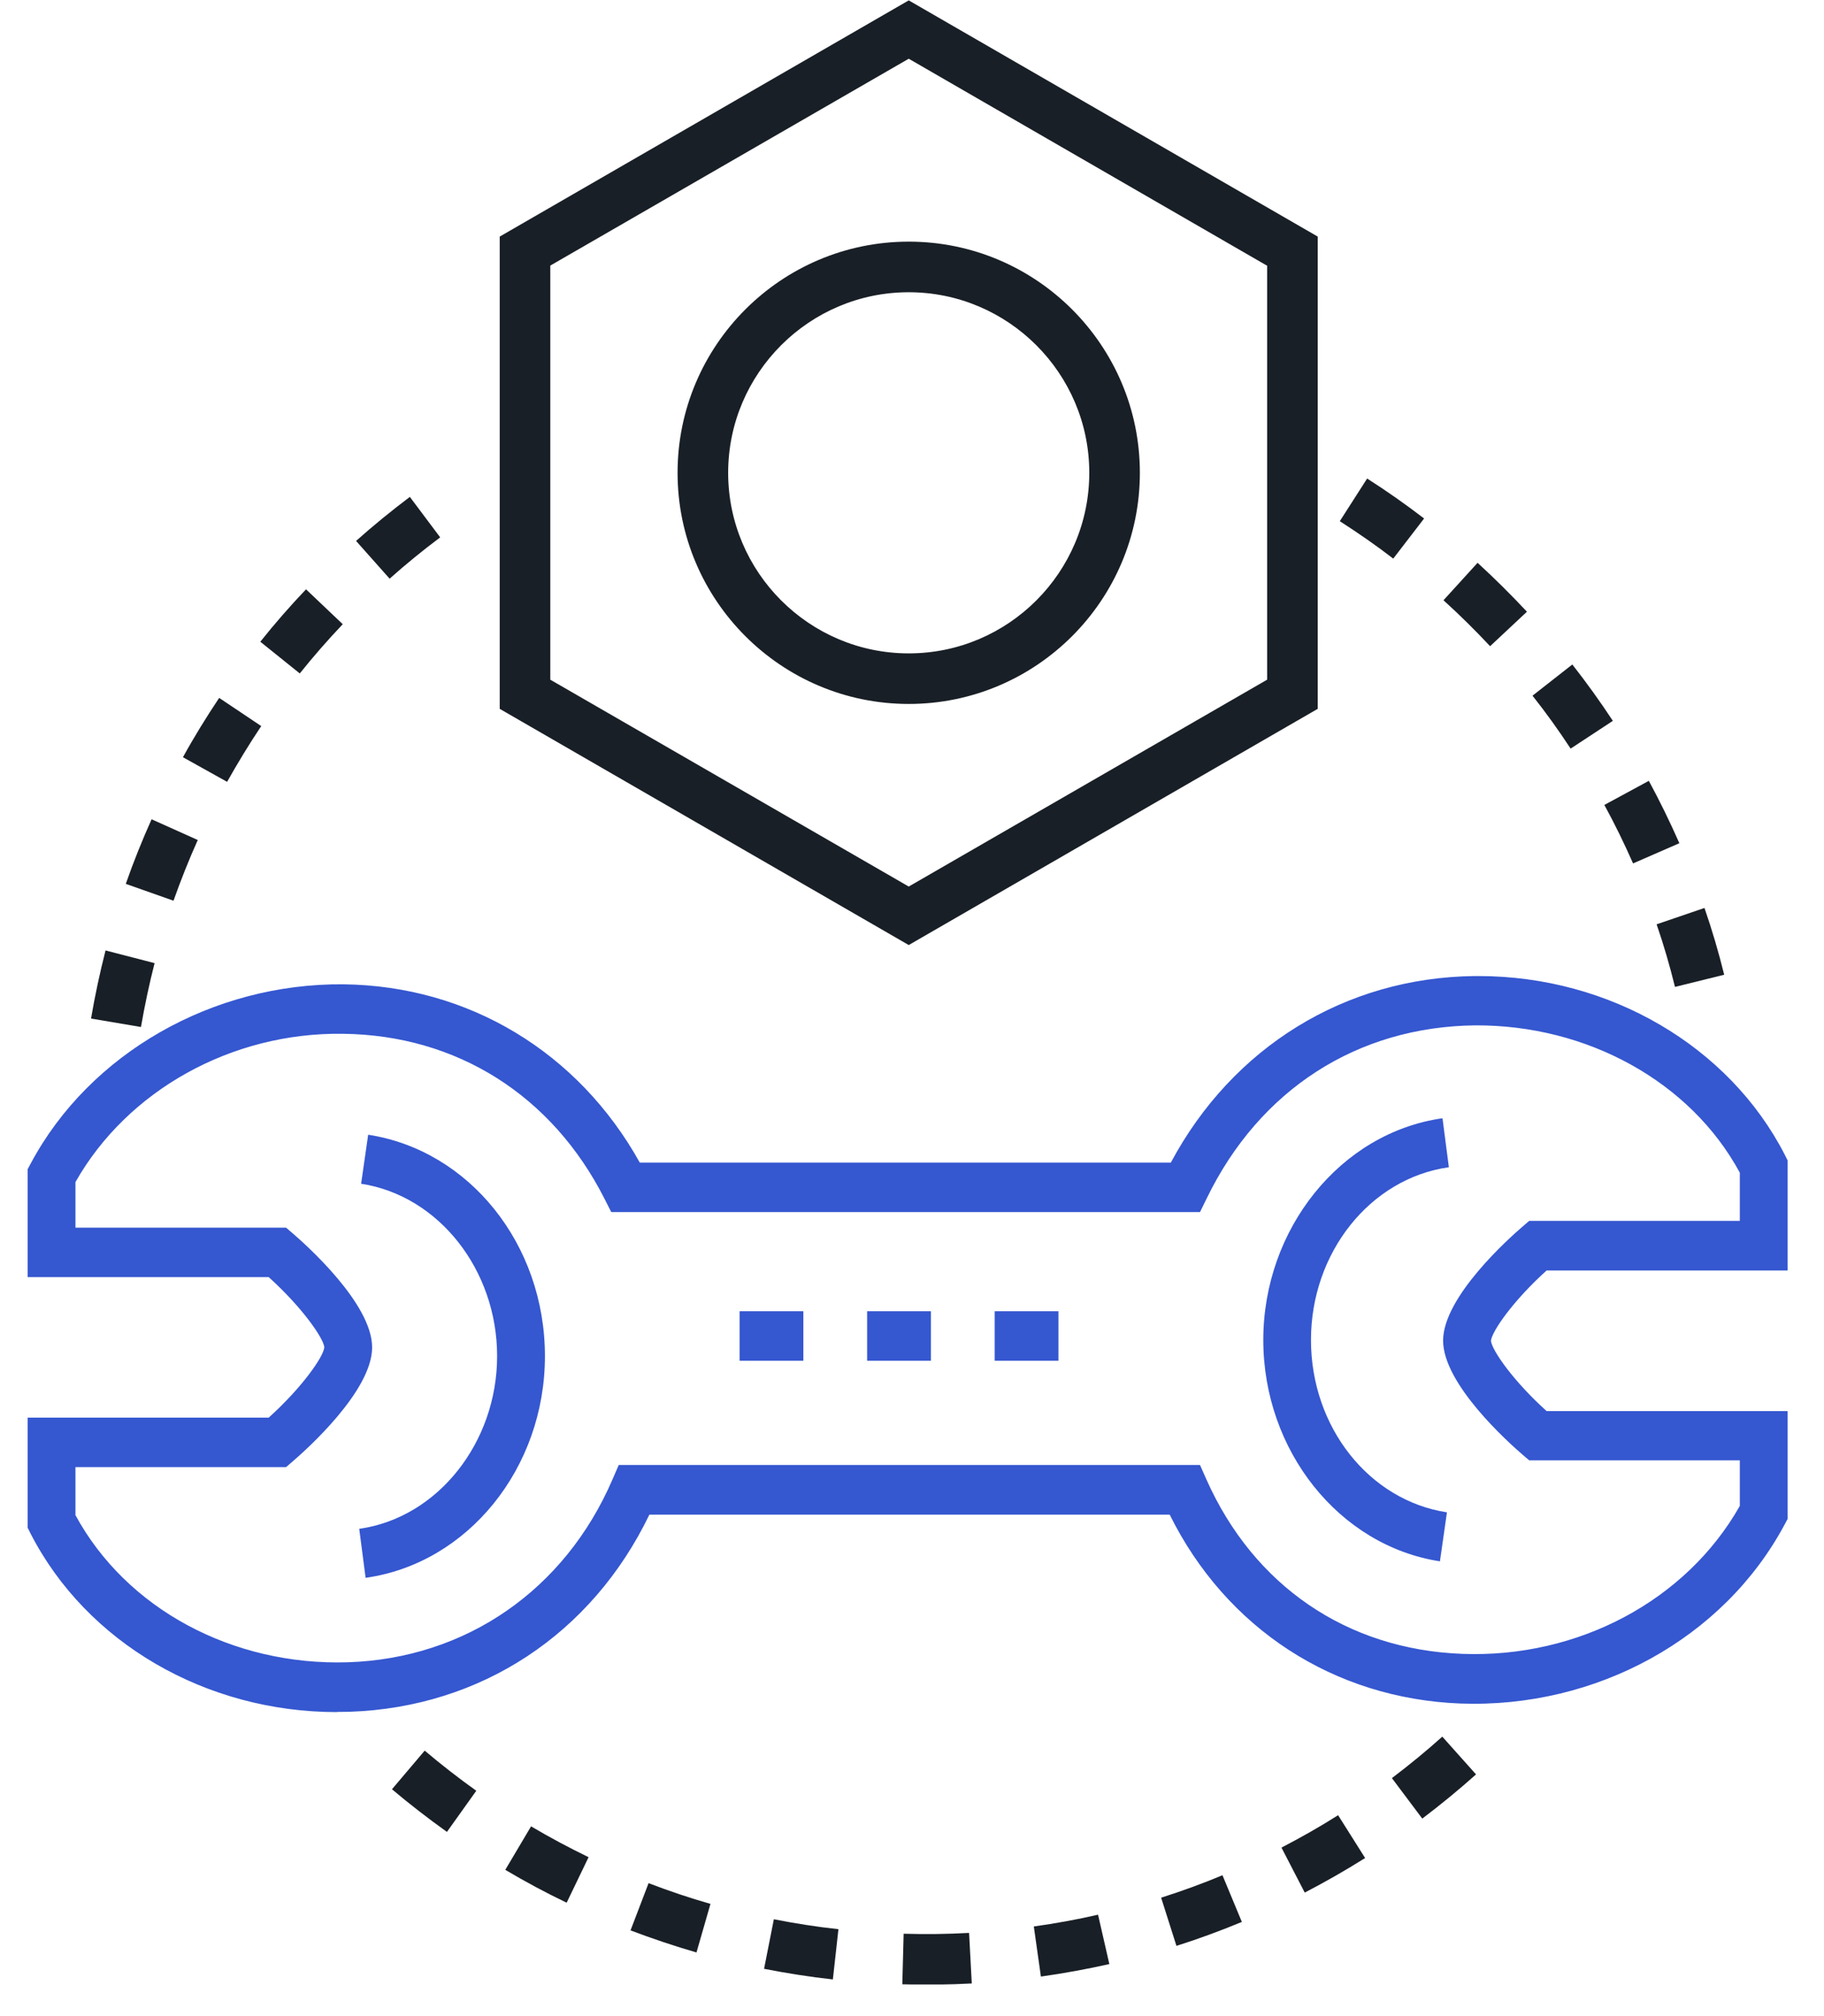 <svg width="57" height="63" viewBox="0 0 57 63" fill="none" xmlns="http://www.w3.org/2000/svg">
<g clip-path="url(#clip0_1958_240)">
<path d="M28.398 29.531L15.616 22.15V7.393L28.398 0.012L41.179 7.393V22.15L28.398 29.531ZM17.197 21.239L28.398 27.703L39.598 21.239V8.304L28.398 1.835L17.197 8.299V21.233V21.239ZM28.398 21.997C24.415 21.997 21.174 18.757 21.174 14.774C21.174 10.791 24.415 7.551 28.398 7.551C32.381 7.551 35.621 10.791 35.621 14.774C35.621 18.757 32.381 21.997 28.398 21.997ZM28.398 20.417C31.511 20.417 34.04 17.883 34.04 14.774C34.04 11.666 31.506 9.132 28.398 9.132C25.289 9.132 22.755 11.666 22.755 14.774C22.755 17.883 25.289 20.417 28.398 20.417ZM12.249 55.911C12.797 56.374 13.377 56.822 13.967 57.244L14.884 55.958C14.331 55.563 13.788 55.142 13.272 54.704L12.249 55.911ZM19.704 60.321C20.384 60.579 21.074 60.81 21.765 61.011L22.202 59.493C21.554 59.309 20.901 59.088 20.268 58.845L19.704 60.321ZM15.79 58.429C16.412 58.798 17.06 59.146 17.708 59.456L18.393 58.034C17.787 57.739 17.181 57.418 16.596 57.07L15.79 58.429ZM36.285 59.298L36.764 60.805C37.449 60.589 38.134 60.336 38.808 60.057L38.202 58.598C37.575 58.861 36.933 59.093 36.29 59.298H36.285ZM40.046 57.734L40.773 59.14C41.411 58.809 42.048 58.445 42.66 58.06L41.816 56.722C41.242 57.086 40.647 57.423 40.046 57.734ZM43.497 55.563L44.446 56.828C45.025 56.39 45.589 55.927 46.126 55.447L45.072 54.267C44.567 54.72 44.04 55.152 43.497 55.563ZM23.877 61.522C24.583 61.659 25.305 61.775 26.027 61.854L26.201 60.284C25.521 60.21 24.847 60.105 24.183 59.973L23.877 61.522ZM32.307 60.199L32.528 61.764C33.239 61.664 33.961 61.532 34.667 61.374L34.314 59.831C33.656 59.983 32.976 60.105 32.307 60.199ZM28.239 60.426L28.197 62.006C28.914 62.028 29.662 62.017 30.368 61.98L30.284 60.4C29.62 60.436 28.951 60.447 28.245 60.426H28.239ZM44.503 16.202C43.934 15.765 43.334 15.343 42.723 14.953L41.869 16.286C42.443 16.655 43.007 17.045 43.539 17.456L44.503 16.202ZM50.404 22.529C50.009 21.929 49.582 21.333 49.135 20.764L47.891 21.739C48.313 22.271 48.713 22.83 49.082 23.393L50.404 22.524V22.529ZM46.563 20.195L47.717 19.115C47.222 18.588 46.706 18.072 46.174 17.587L45.109 18.757C45.61 19.21 46.1 19.695 46.563 20.19V20.195ZM52.348 30.838L53.881 30.459C53.708 29.758 53.502 29.057 53.265 28.372L51.769 28.883C51.99 29.521 52.18 30.179 52.343 30.838H52.348ZM51.031 26.981L52.48 26.349C52.19 25.691 51.869 25.032 51.526 24.4L50.136 25.153C50.462 25.748 50.762 26.365 51.036 26.987L51.031 26.981ZM10.711 19.505L9.563 18.415C9.067 18.936 8.583 19.489 8.135 20.053L9.368 21.044C9.789 20.517 10.242 20 10.711 19.505ZM4.826 30.095L3.298 29.7C3.119 30.401 2.966 31.117 2.845 31.828L4.405 32.092C4.521 31.423 4.663 30.754 4.831 30.095H4.826ZM13.756 16.792L12.808 15.527C12.234 15.96 11.665 16.423 11.127 16.903L12.176 18.083C12.682 17.63 13.214 17.198 13.756 16.792ZM8.161 22.687L6.849 21.808C6.449 22.408 6.064 23.03 5.717 23.662L7.097 24.431C7.429 23.841 7.787 23.251 8.161 22.693V22.687ZM6.18 26.249L4.737 25.601C4.442 26.259 4.168 26.939 3.931 27.619L5.422 28.146C5.648 27.508 5.901 26.871 6.18 26.249Z" fill="#191F26"/>
</g>
<g clip-path="url(#clip1_1958_240)">
<path d="M45.078 34.943L45.277 36.474C42.821 36.82 40.968 39.139 40.968 41.871C40.968 44.603 42.791 46.887 45.217 47.258L44.998 48.789C41.849 48.304 39.478 45.33 39.478 41.871C39.478 38.412 41.884 35.392 45.083 34.943H45.078Z" fill="#3557D0"/>
<path d="M11.505 35.459L11.285 36.99C13.707 37.361 15.535 39.681 15.535 42.377C15.535 45.072 13.682 47.428 11.226 47.773L11.425 49.304C14.618 48.856 17.029 45.877 17.029 42.377C17.029 38.877 14.658 35.944 11.51 35.459H11.505Z" fill="#3557D0"/>
<path d="M10.528 53.5C6.433 53.5 2.702 51.335 0.948 47.907L0.863 47.737V44.299H8.396C9.432 43.366 10.115 42.392 10.135 42.098C10.11 41.814 9.432 40.84 8.396 39.907H0.863V36.536L0.958 36.361C2.801 32.907 6.657 30.722 10.732 30.758C14.643 30.804 18.071 32.876 19.994 36.33H36.588C38.521 32.717 42.039 30.546 46.079 30.5C46.124 30.5 46.164 30.5 46.208 30.5C50.289 30.5 54.035 32.686 55.779 36.093L55.863 36.263V39.701H48.331C47.299 40.629 46.622 41.598 46.592 41.897C46.622 42.196 47.299 43.165 48.331 44.093H55.863V47.464L55.769 47.639C53.865 51.201 49.88 53.387 45.636 53.232C41.68 53.077 38.317 50.887 36.553 47.33H20.293C18.494 51.062 15.027 53.35 10.927 53.49C10.792 53.49 10.663 53.495 10.533 53.495L10.528 53.5ZM2.358 47.345C3.942 50.268 7.26 52.057 10.877 51.943C14.559 51.82 17.647 49.686 19.137 46.237L19.336 45.778H37.5L37.699 46.227C39.179 49.551 42.088 51.541 45.69 51.68C49.317 51.82 52.7 50.01 54.369 47.057V45.634H47.788L47.578 45.454C47.165 45.098 45.097 43.258 45.097 41.892C45.097 40.526 47.165 38.686 47.578 38.33L47.788 38.15H54.369V36.644C52.829 33.799 49.596 32.021 46.094 32.041C42.412 32.083 39.358 34.051 37.709 37.449L37.5 37.876H19.102L18.893 37.464C17.254 34.227 14.274 32.345 10.717 32.304C7.235 32.253 3.977 34.077 2.358 36.938V38.361H8.939L9.148 38.541C9.562 38.897 11.629 40.737 11.629 42.103C11.629 43.469 9.562 45.309 9.148 45.665L8.939 45.845H2.358V47.35V47.345Z" fill="#3557D0"/>
<path d="M29.09 40.974H27.098V42.52H29.09V40.974Z" fill="#3557D0"/>
<path d="M25.105 40.974H23.112V42.52H25.105V40.974Z" fill="#3557D0"/>
<path d="M33.076 40.974H31.084V42.52H33.076V40.974Z" fill="#3557D0"/>
</g>
<defs>
<clipPath id="clip0_1958_240">
<rect width="56.584" height="62" fill="white" transform="translate(0 0.012)"/>
</clipPath>
<clipPath id="clip1_1958_240">
<rect width="55" height="23" fill="white" transform="translate(0.863 30.5)"/>
</clipPath>
</defs>
</svg>
